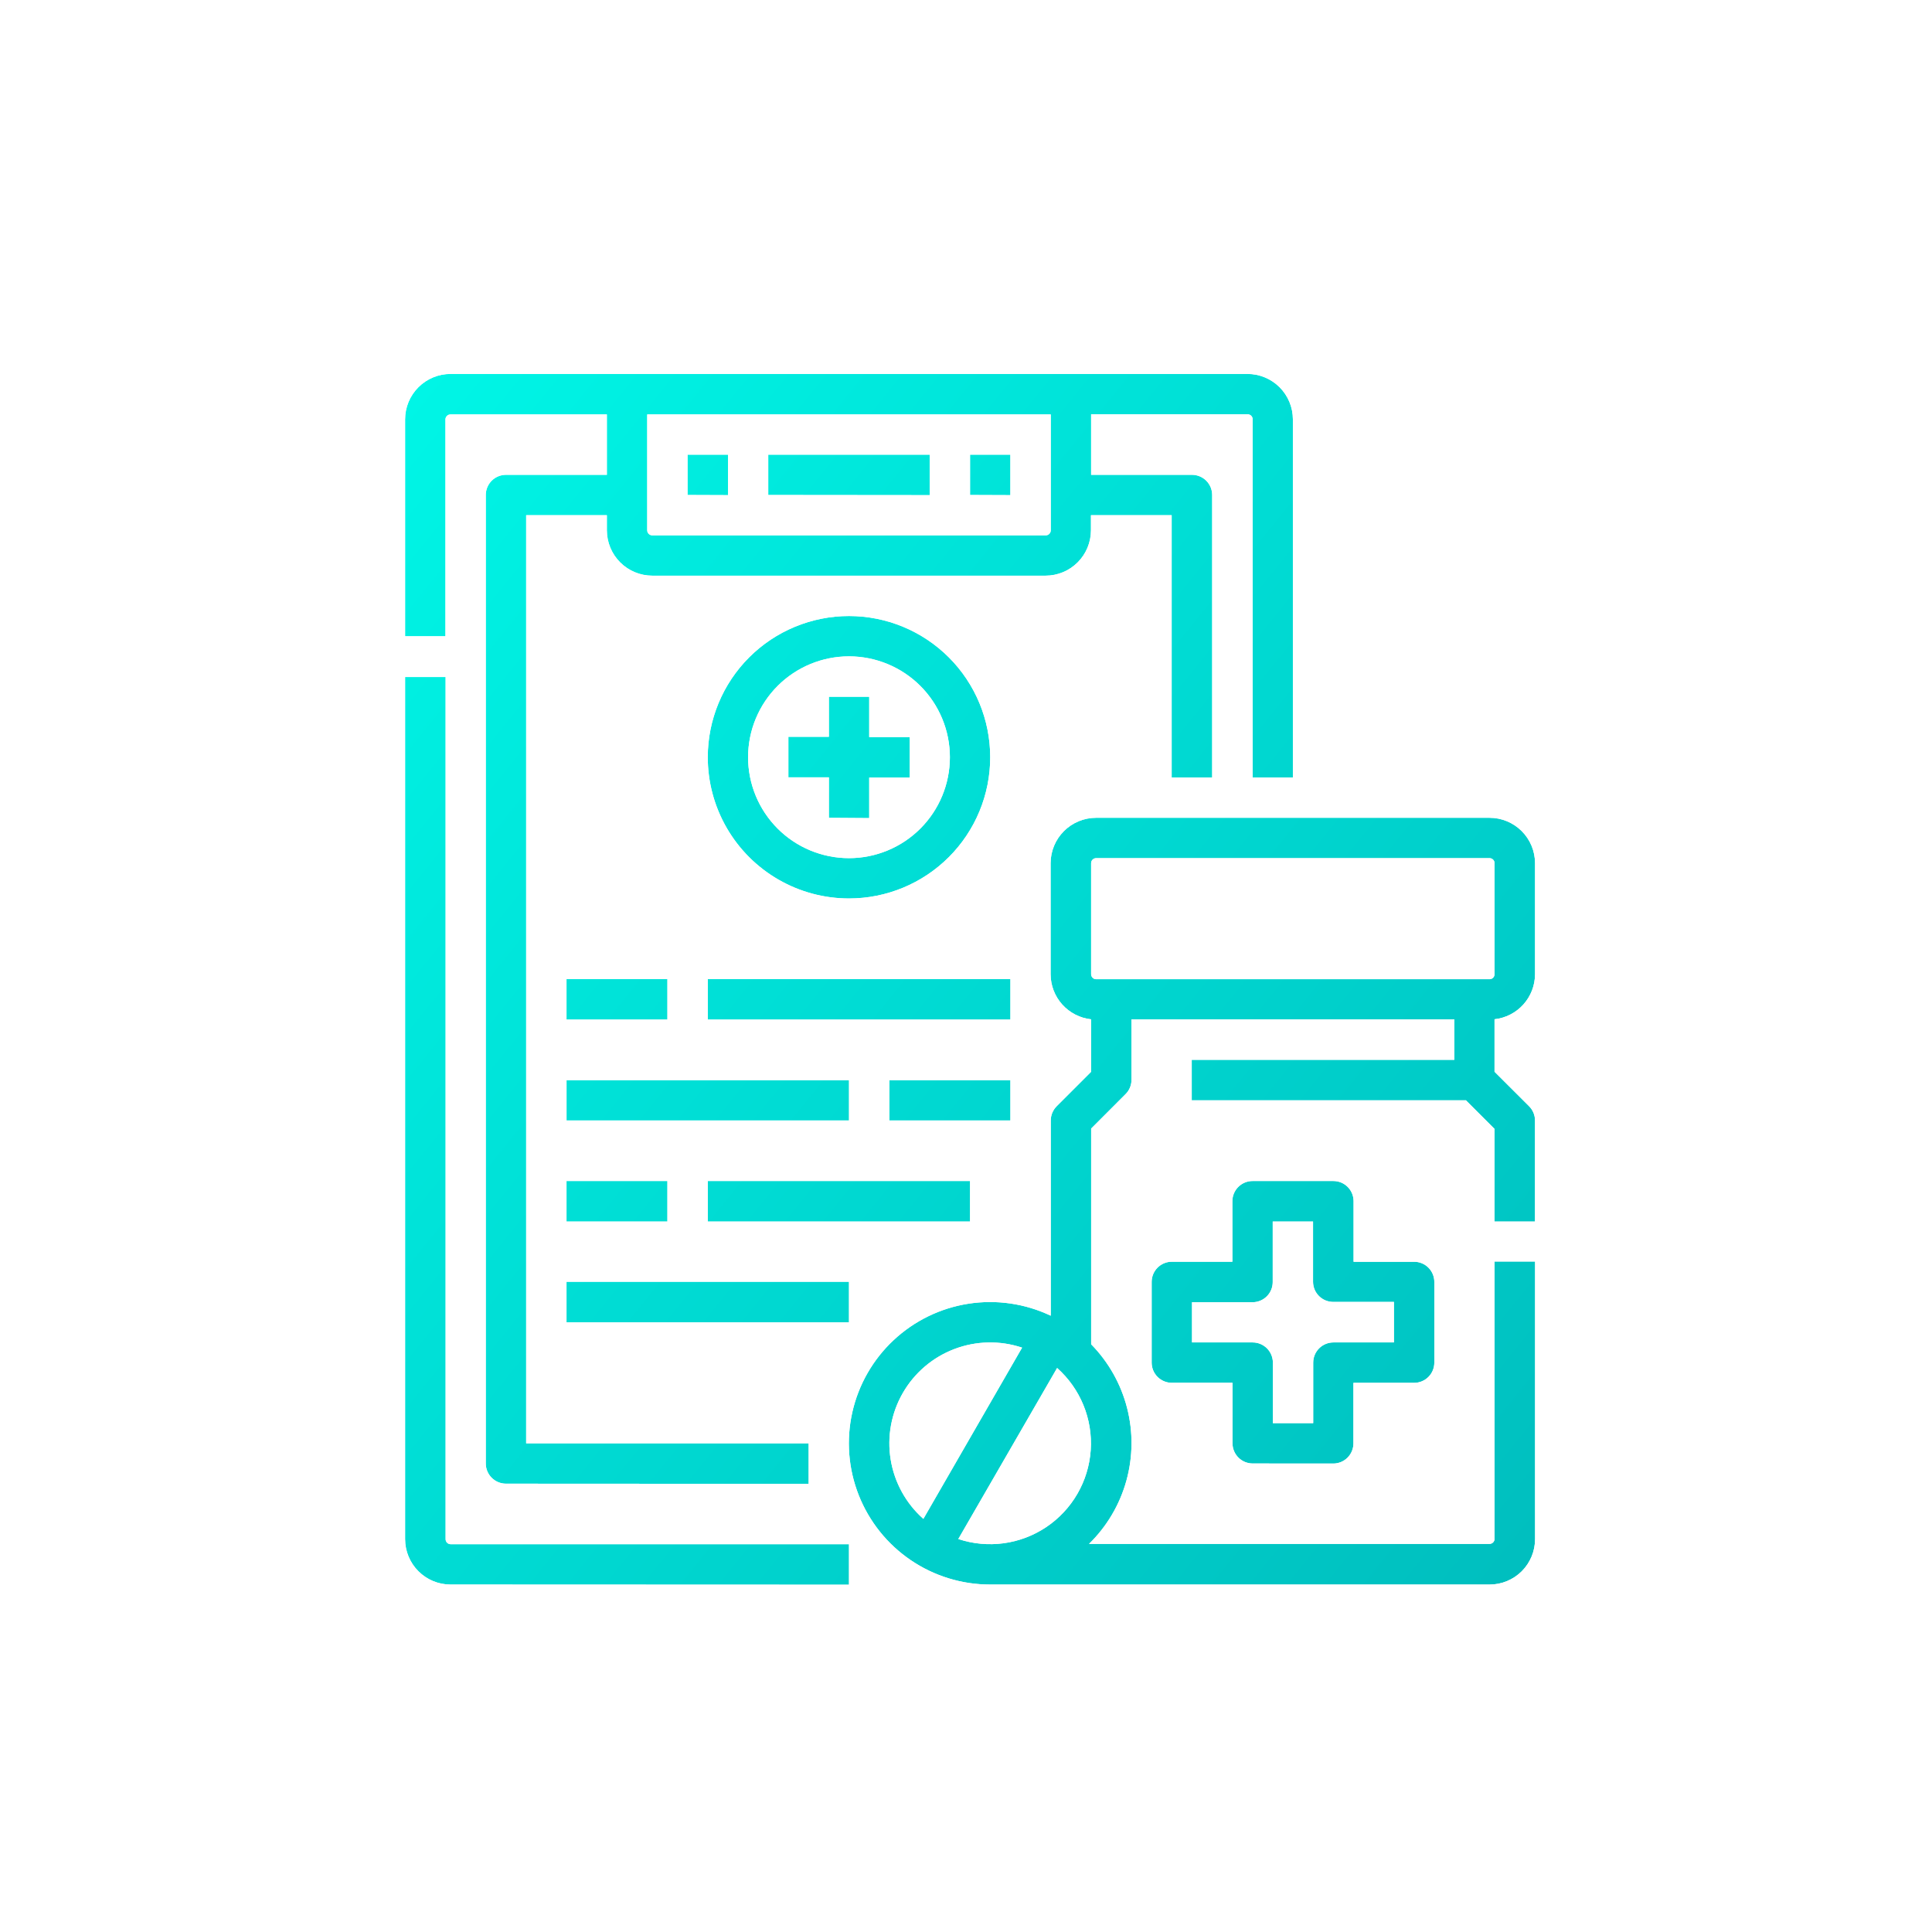 <svg xmlns="http://www.w3.org/2000/svg" xmlns:xlink="http://www.w3.org/1999/xlink" width="62" height="62" viewBox="0 0 62 62">
  <defs>
    <clipPath id="clip-path">
      <path id="Union_10" data-name="Union 10" d="M18.778,38.85a4.533,4.533,0,1,1,1.942-8.627V23.958a.651.651,0,0,1,.19-.458l1.105-1.105V20.711a1.459,1.459,0,0,1-1.3-1.447V15.7a1.459,1.459,0,0,1,1.457-1.456H34.8A1.459,1.459,0,0,1,36.261,15.7v3.562a1.459,1.459,0,0,1-1.3,1.447v1.684L36.07,23.5a.647.647,0,0,1,.19.458V27.2h-1.3V24.227l-.916-.916h-8.8v-1.3H33.67v-1.3H23.311v1.943a.643.643,0,0,1-.19.457l-1.105,1.106v6.922a4.524,4.524,0,0,1-.068,6.406H34.8a.161.161,0,0,0,.162-.161v-8.9h1.3v8.9A1.459,1.459,0,0,1,34.8,38.85Zm-1.025-1.461A3.236,3.236,0,0,0,20.924,31.9ZM15.974,32.7a3.237,3.237,0,0,0,.658,4.042L19.8,31.247A3.235,3.235,0,0,0,15.974,32.7Zm6.041-17v3.562a.163.163,0,0,0,.162.162H34.8a.162.162,0,0,0,.162-.162V15.7a.161.161,0,0,0-.162-.161H22.177A.162.162,0,0,0,22.015,15.7ZM1.456,38.85A1.459,1.459,0,0,1,0,37.393V9.726H1.3V37.393a.161.161,0,0,0,.161.162H14.245v1.3Zm1.781-3.237a.648.648,0,0,1-.648-.648V3.885a.648.648,0,0,1,.648-.648H6.475V1.3H1.456a.161.161,0,0,0-.161.161V8.418H0V1.456A1.458,1.458,0,0,1,1.456,0H27.033A1.458,1.458,0,0,1,28.49,1.456V12.95H27.2V1.456a.162.162,0,0,0-.162-.161H22.015V3.237h3.237a.648.648,0,0,1,.648.648V12.95H24.6V4.533h-2.59v.485a1.458,1.458,0,0,1-1.457,1.456H7.932A1.458,1.458,0,0,1,6.475,5.018V4.533H3.885V34.318H12.95v1.3ZM7.77,5.018a.163.163,0,0,0,.162.162H20.558a.162.162,0,0,0,.162-.162V1.3H7.77ZM27.2,34.965a.648.648,0,0,1-.648-.648V32.376H24.606a.647.647,0,0,1-.648-.648V29.137a.647.647,0,0,1,.648-.647h1.942V26.548A.648.648,0,0,1,27.2,25.9h2.59a.647.647,0,0,1,.648.648v1.943h1.943a.647.647,0,0,1,.648.647v2.591a.648.648,0,0,1-.648.648H30.433v1.942a.647.647,0,0,1-.648.648ZM25.253,31.08H27.2a.648.648,0,0,1,.648.648V33.67h1.294V31.728a.648.648,0,0,1,.648-.648h1.943v-1.3H29.785a.647.647,0,0,1-.648-.648V27.2H27.843v1.942a.647.647,0,0,1-.648.648H25.253ZM5.18,30.433v-1.3h9.065v1.3ZM9.713,27.2V25.9H18.13v1.3Zm-4.533,0V25.9H8.418v1.3ZM15.54,23.957V22.663h3.885v1.294Zm-10.359,0V22.663h9.065v1.294ZM9.713,20.72v-1.3h9.712v1.3Zm-4.533,0v-1.3H8.418v1.3ZM9.713,12.3a4.532,4.532,0,1,1,4.533,4.533A4.532,4.532,0,0,1,9.713,12.3Zm1.294,0a3.238,3.238,0,1,0,3.238-3.237A3.238,3.238,0,0,0,11.007,12.3ZM13.6,14.245v-1.3H12.3v-1.3h1.3V10.36h1.294v1.294h1.3v1.3h-1.3v1.3ZM18.13,3.885V2.59h1.294v1.3Zm-6.476,0V2.59h5.18v1.3Zm-2.59,0V2.59h1.3v1.3Z" transform="translate(-422.601 -477)"/>
    </clipPath>
    <linearGradient id="linear-gradient" x1="0.016" y1="0.016" x2="1" y2="0.972" gradientUnits="objectBoundingBox">
      <stop offset="0" stop-color="#00ffed"/>
      <stop offset="1" stop-color="#00b8ba"/>
    </linearGradient>
    <filter id="Rectangle_11072" x="-38.005" y="-41.898" width="135.602" height="144.5" filterUnits="userSpaceOnUse">
      <feOffset input="SourceAlpha"/>
      <feGaussianBlur stdDeviation="15" result="blur"/>
      <feFlood flood-color="#a8a8a8" flood-opacity="0.302"/>
      <feComposite operator="in" in2="blur"/>
      <feComposite in="SourceGraphic"/>
    </filter>
    <clipPath id="clip-pharmaceuticals">
      <rect width="62" height="62"/>
    </clipPath>
  </defs>
  <g id="pharmaceuticals" clip-path="url(#clip-pharmaceuticals)">
    <g id="Mask_Group_13" data-name="Mask Group 13" transform="translate(435.601 489)" clip-path="url(#clip-path)">
      <g transform="matrix(1, 0, 0, 1, -435.6, -489)" filter="url(#Rectangle_11072)">
        <rect id="Rectangle_11072-2" data-name="Rectangle 11072" width="45.602" height="54.5" rx="10" transform="translate(7 3.1)" fill="url(#linear-gradient)"/>
      </g>
    </g>
  </g>
</svg>
